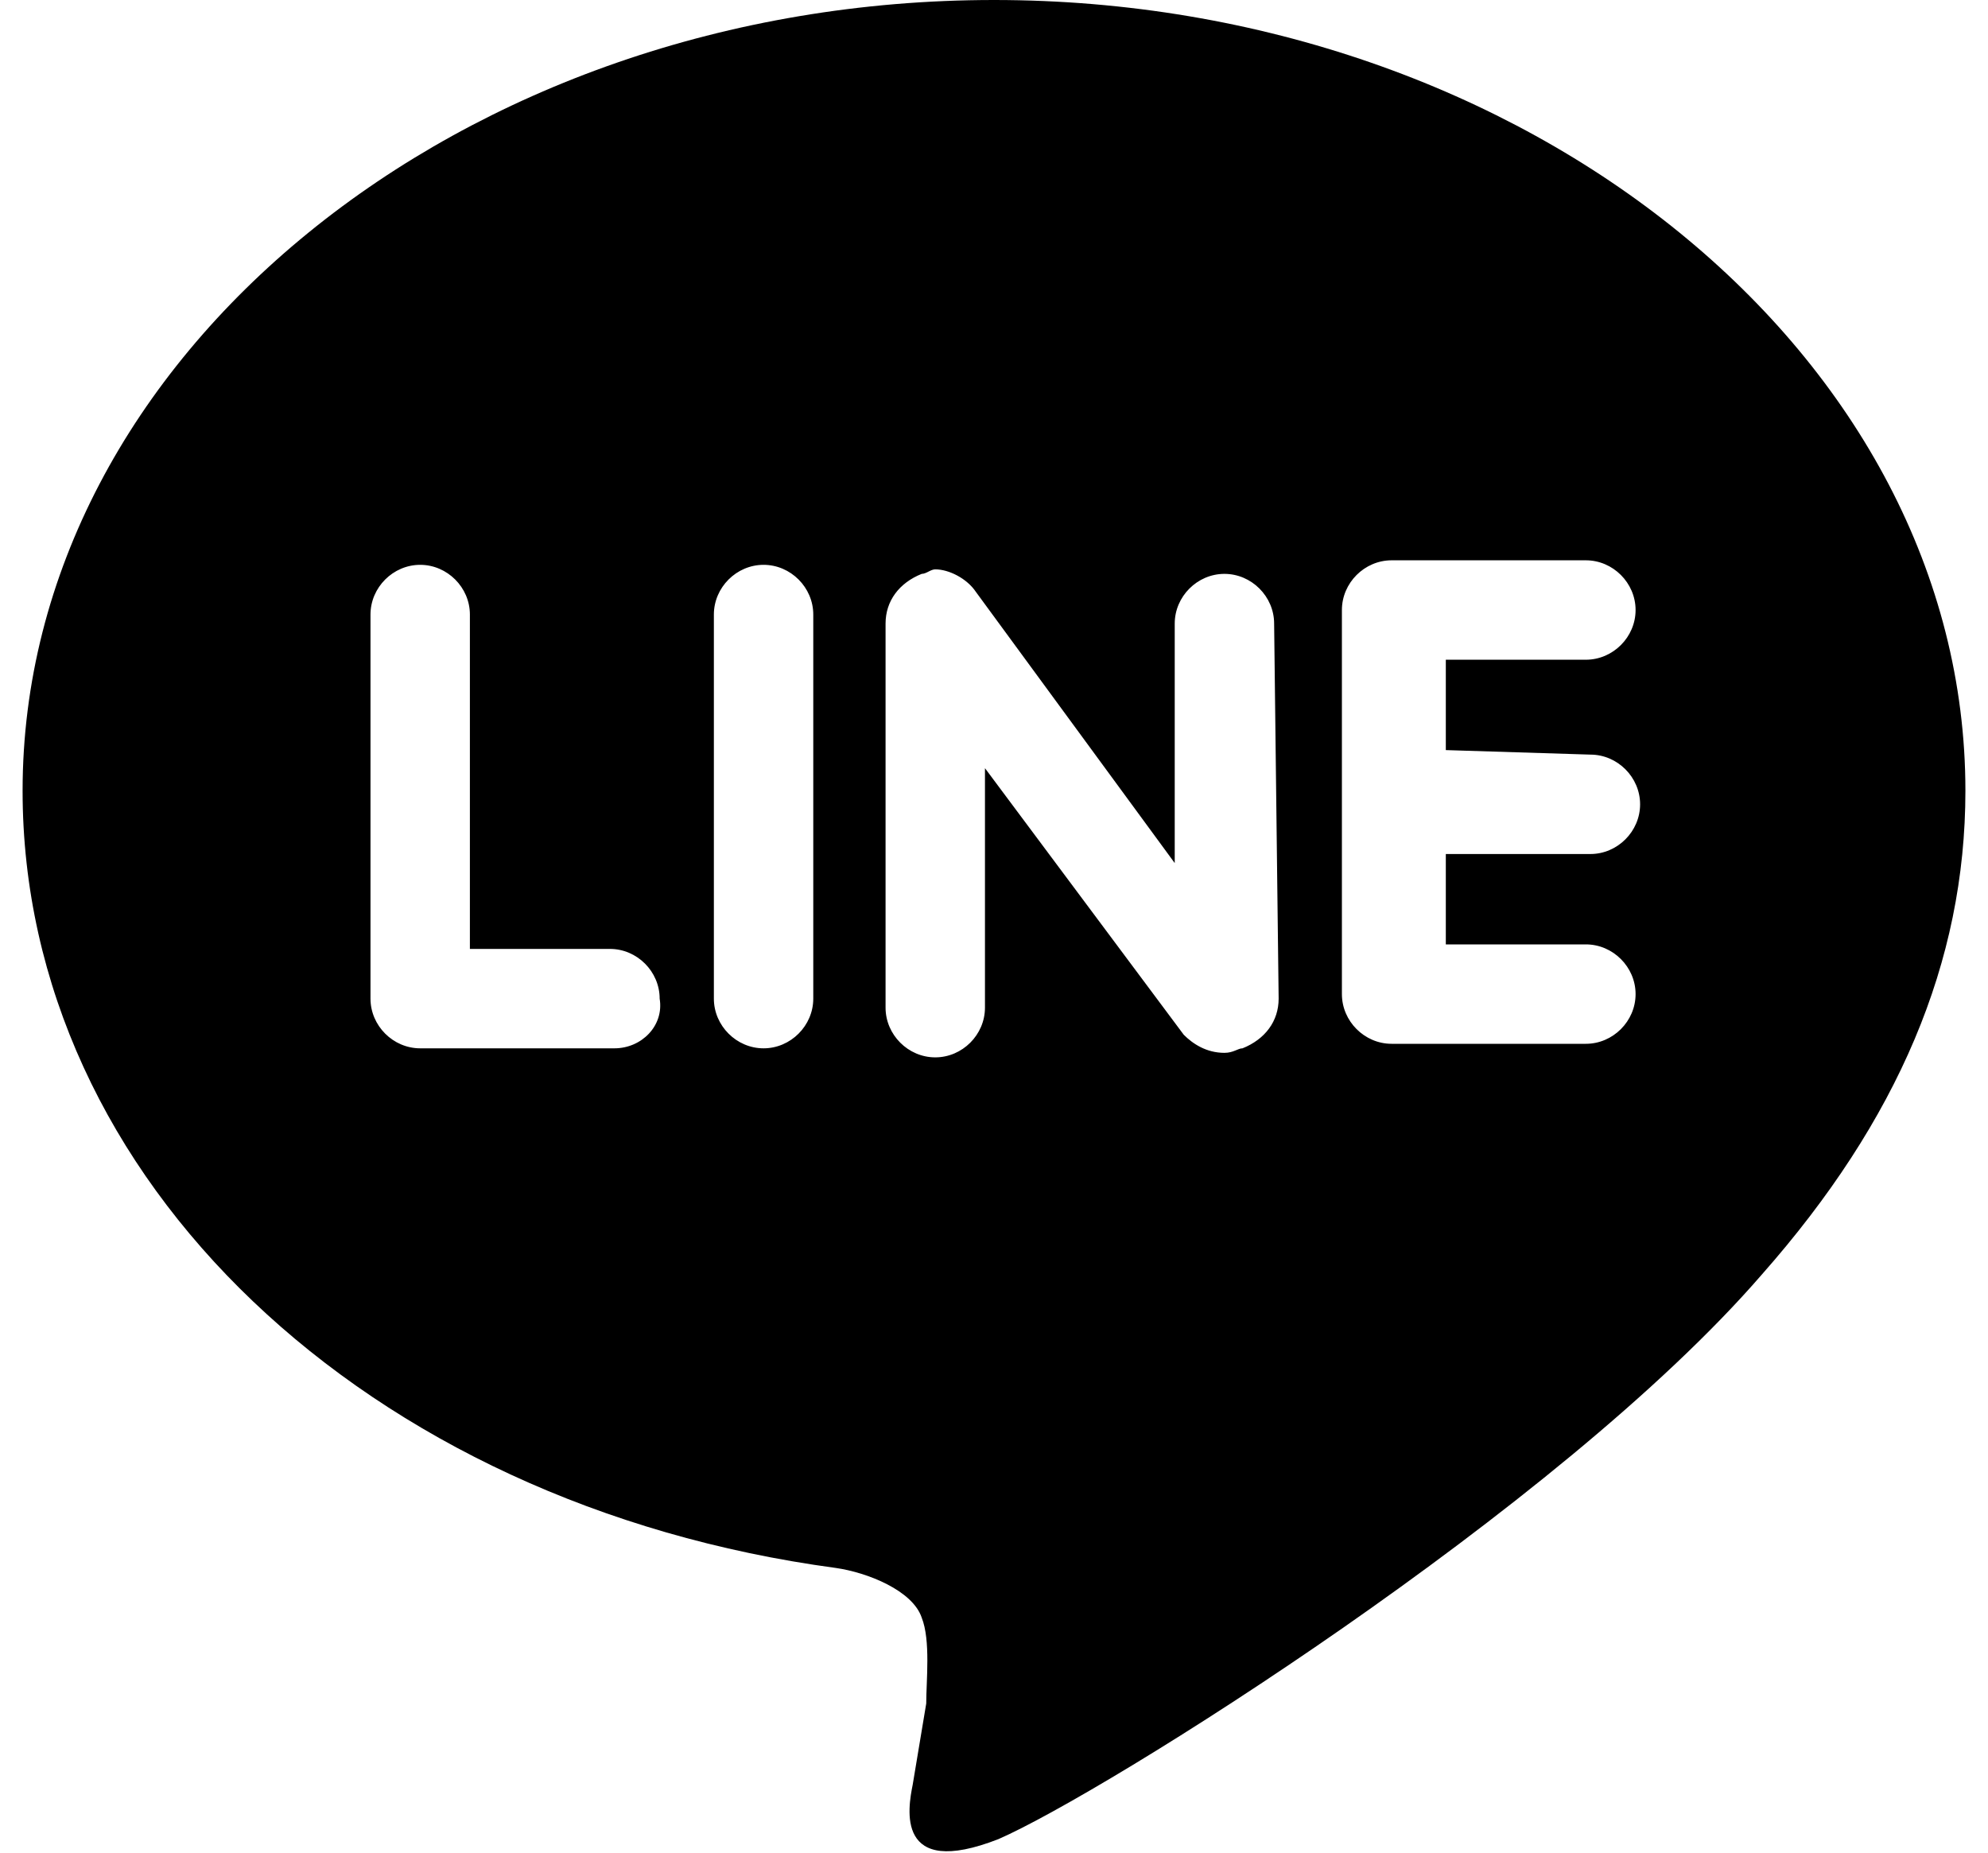 <?xml version="1.0" encoding="utf-8"?>
<!-- Generator: Adobe Illustrator 26.3.1, SVG Export Plug-In . SVG Version: 6.00 Build 0)  -->
<svg version="1.1" id="レイヤー_1" xmlns="http://www.w3.org/2000/svg" xmlns:xlink="http://www.w3.org/1999/xlink" x="0px"
	 y="0px" viewBox="0 0 44 41" style="enable-background:new 0 0 44 41;" xml:space="preserve">
<path d="M35.2,16.7c0.6,0,1.1,0.5,1.1,1.1c0,0.6-0.5,1.1-1.1,1.1H32v2h3.1c0.6,0,1.1,0.5,1.1,1.1c0,0.6-0.5,1.1-1.1,1.1h-4.3
	c-0.6,0-1.1-0.5-1.1-1.1v-8.5c0-0.6,0.5-1.1,1.1-1.1h4.3c0.6,0,1.1,0.5,1.1,1.1c0,0.6-0.5,1.1-1.1,1.1H32v2L35.2,16.7z M28.3,22.1
	c0,0.5-0.3,0.9-0.8,1.1c-0.1,0-0.2,0.1-0.4,0.1c-0.4,0-0.7-0.2-0.9-0.4l-4.4-5.9v5.3c0,0.6-0.5,1.1-1.1,1.1c-0.6,0-1.1-0.5-1.1-1.1
	v-8.5c0-0.5,0.3-0.9,0.8-1.1c0.1,0,0.2-0.1,0.3-0.1c0.3,0,0.7,0.2,0.9,0.5l4.4,6v-5.3c0-0.6,0.5-1.1,1.1-1.1s1.1,0.5,1.1,1.1
	L28.3,22.1z M18,22.1c0,0.6-0.5,1.1-1.1,1.1c-0.6,0-1.1-0.5-1.1-1.1v-8.5c0-0.6,0.5-1.1,1.1-1.1c0.6,0,1.1,0.5,1.1,1.1L18,22.1z
	 M13.6,23.2H9.3c-0.6,0-1.1-0.5-1.1-1.1v-8.5c0-0.6,0.5-1.1,1.1-1.1s1.1,0.5,1.1,1.1v7.4h3.1c0.6,0,1.1,0.5,1.1,1.1
	C14.7,22.7,14.2,23.2,13.6,23.2z M43.5,17.5C43.5,7.9,33.8,0,22,0S0.5,7.9,0.5,17.5c0,8.6,7.6,15.8,18,17.2c0.7,0.1,1.7,0.5,1.9,1.1
	c0.2,0.5,0.1,1.4,0.1,1.9l-0.3,1.8c-0.1,0.5-0.4,2.1,1.9,1.2c2.3-1,12.4-7.3,16.9-12.5C42,24.8,43.5,21.3,43.5,17.5z"/>
</svg>
